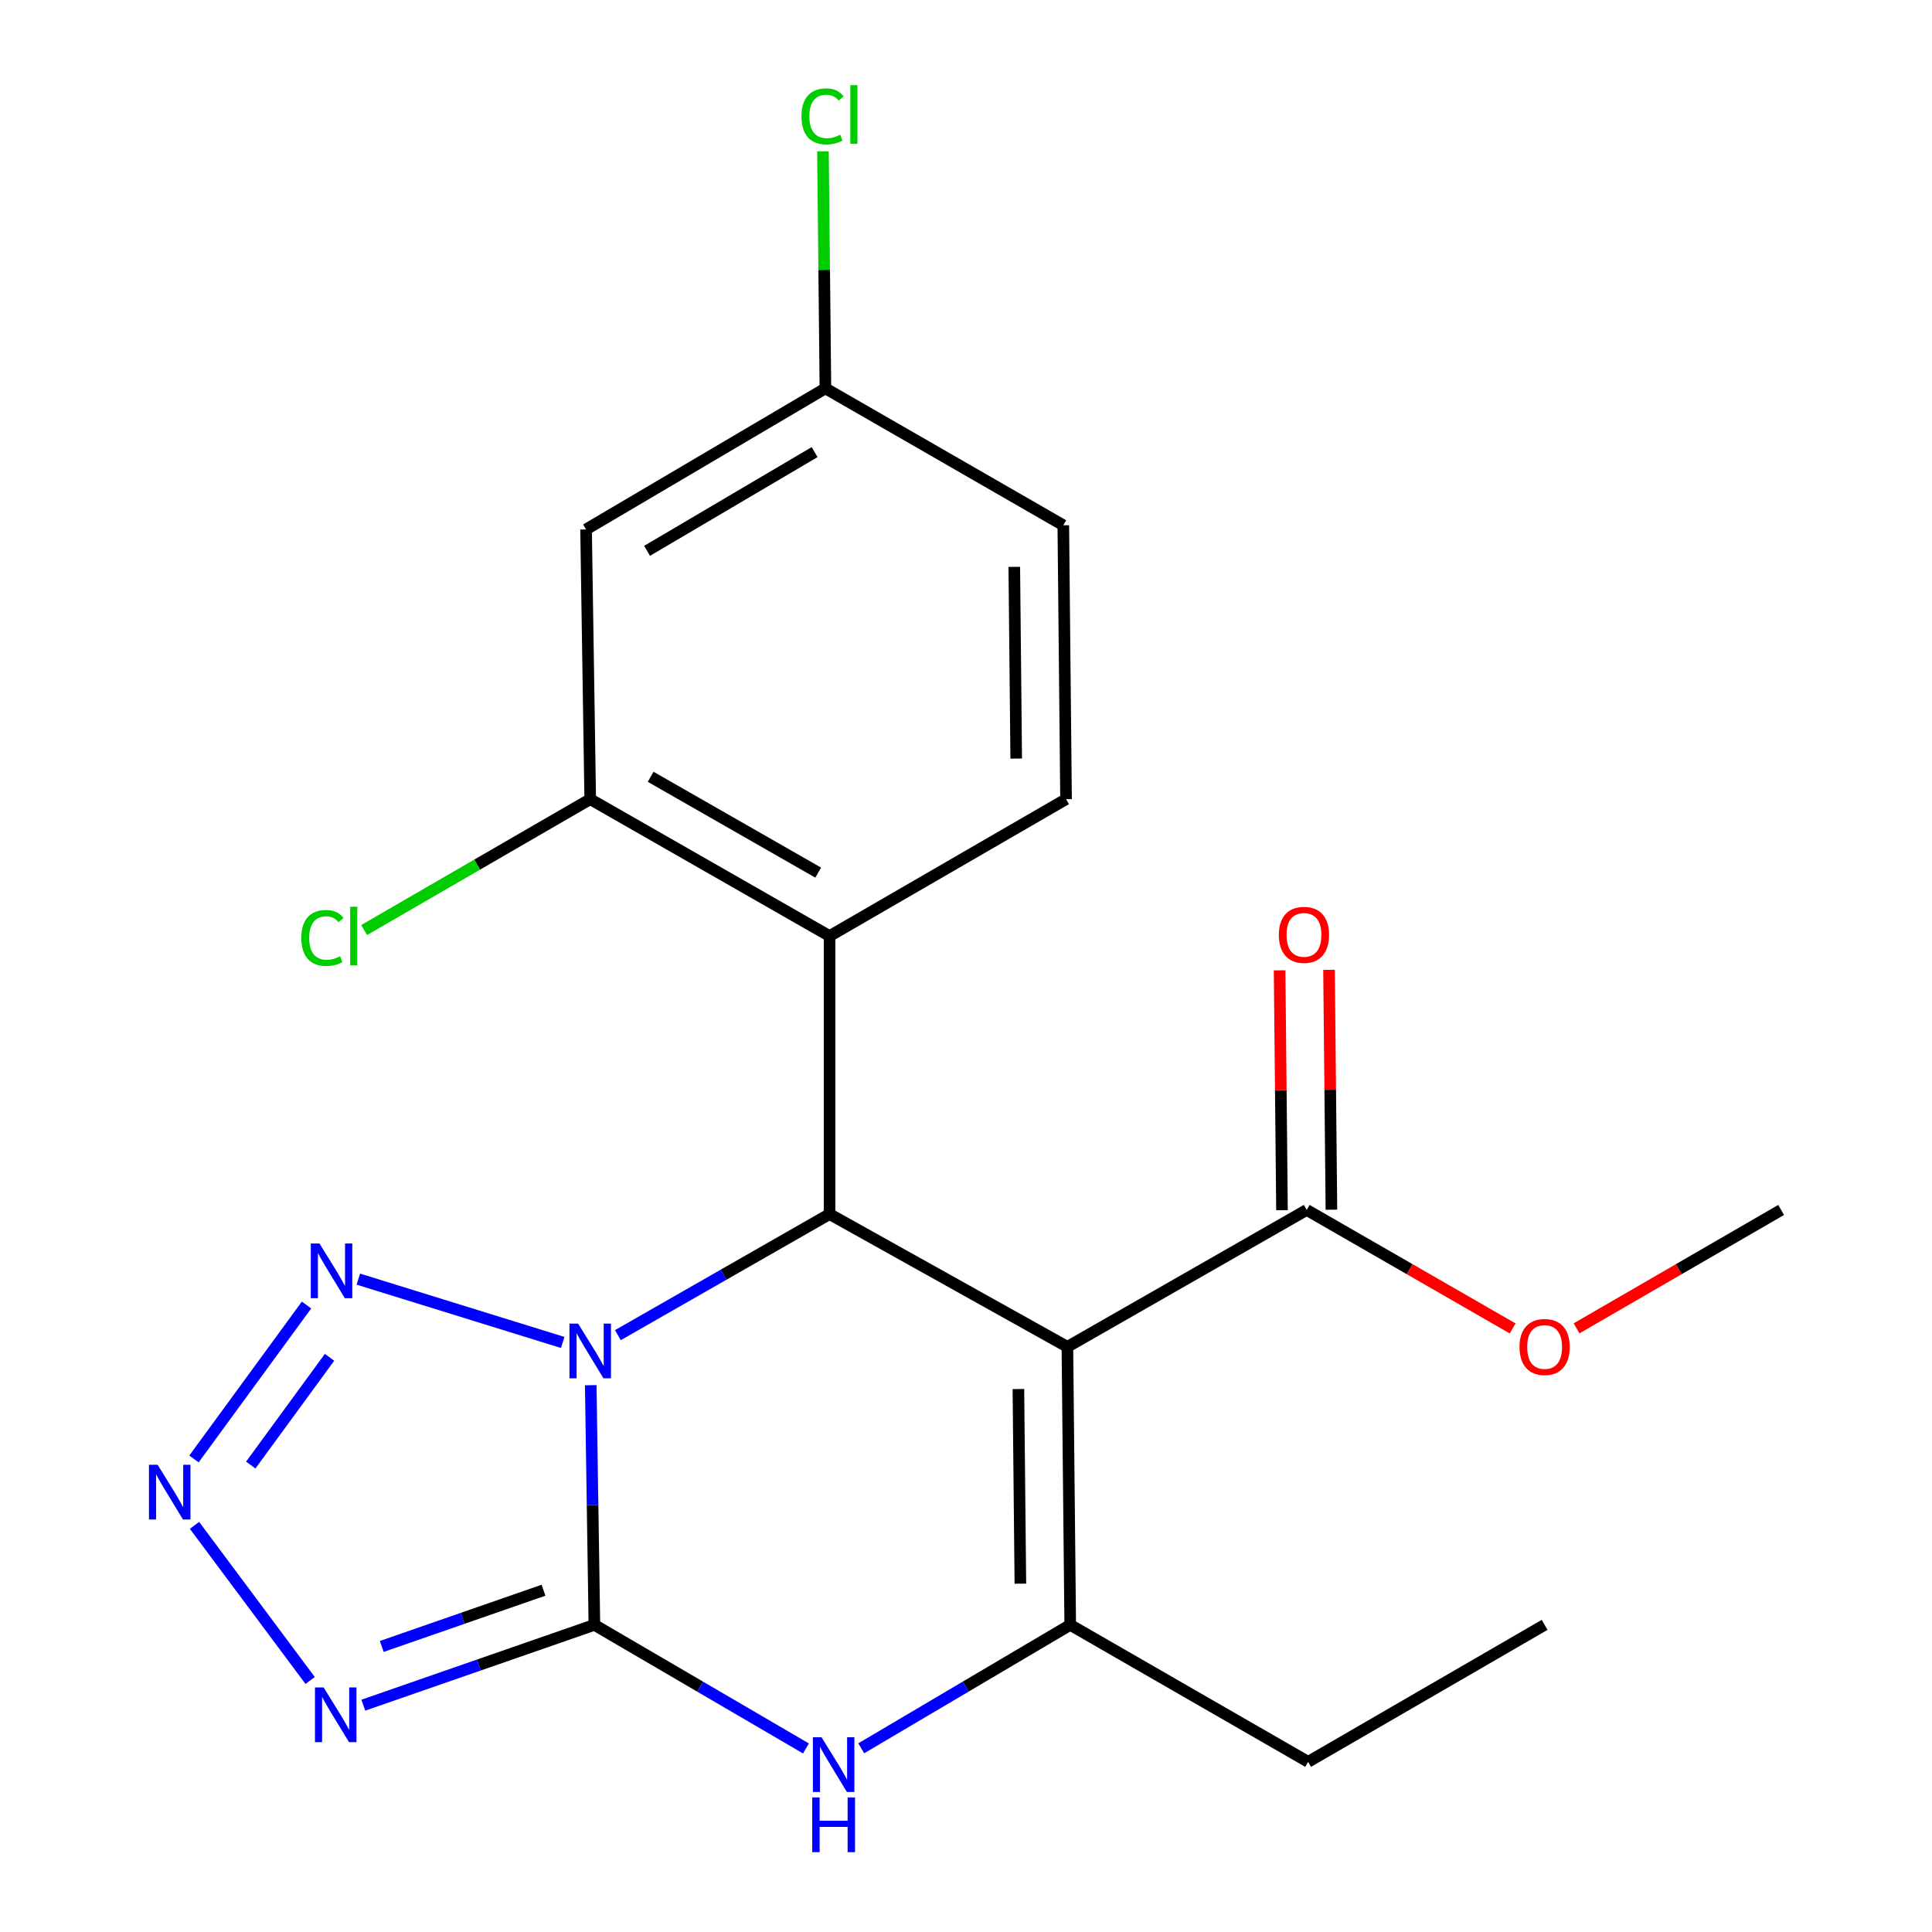 <?xml version='1.0' encoding='iso-8859-1'?>
<svg version='1.1' baseProfile='full'
              xmlns='http://www.w3.org/2000/svg'
                      xmlns:rdkit='http://www.rdkit.org/xml'
                      xmlns:xlink='http://www.w3.org/1999/xlink'
                  xml:space='preserve'
width='1000px' height='1000px' viewBox='0 0 1000 1000'>
<!-- END OF HEADER -->
<rect style='opacity:1.0;fill:#FFFFFF;stroke:none' width='1000' height='1000' x='0' y='0'> </rect>
<path class='bond-0' d='M 305.766,716.97 L 306.711,779' style='fill:none;fill-rule:evenodd;stroke:#0000FF;stroke-width:6px;stroke-linecap:butt;stroke-linejoin:miter;stroke-opacity:1' />
<path class='bond-0' d='M 306.711,779 L 307.656,841.029' style='fill:none;fill-rule:evenodd;stroke:#000000;stroke-width:6px;stroke-linecap:butt;stroke-linejoin:miter;stroke-opacity:1' />
<path class='bond-2' d='M 319.804,691.082 L 374.591,659.747' style='fill:none;fill-rule:evenodd;stroke:#0000FF;stroke-width:6px;stroke-linecap:butt;stroke-linejoin:miter;stroke-opacity:1' />
<path class='bond-2' d='M 374.591,659.747 L 429.379,628.412' style='fill:none;fill-rule:evenodd;stroke:#000000;stroke-width:6px;stroke-linecap:butt;stroke-linejoin:miter;stroke-opacity:1' />
<path class='bond-6' d='M 291.251,694.851 L 185.477,662.075' style='fill:none;fill-rule:evenodd;stroke:#0000FF;stroke-width:6px;stroke-linecap:butt;stroke-linejoin:miter;stroke-opacity:1' />
<path class='bond-3' d='M 307.656,841.029 L 247.853,861.815' style='fill:none;fill-rule:evenodd;stroke:#000000;stroke-width:6px;stroke-linecap:butt;stroke-linejoin:miter;stroke-opacity:1' />
<path class='bond-3' d='M 247.853,861.815 L 188.05,882.6' style='fill:none;fill-rule:evenodd;stroke:#0000FF;stroke-width:6px;stroke-linecap:butt;stroke-linejoin:miter;stroke-opacity:1' />
<path class='bond-3' d='M 281.316,823.099 L 239.454,837.648' style='fill:none;fill-rule:evenodd;stroke:#000000;stroke-width:6px;stroke-linecap:butt;stroke-linejoin:miter;stroke-opacity:1' />
<path class='bond-3' d='M 239.454,837.648 L 197.592,852.198' style='fill:none;fill-rule:evenodd;stroke:#0000FF;stroke-width:6px;stroke-linecap:butt;stroke-linejoin:miter;stroke-opacity:1' />
<path class='bond-5' d='M 307.656,841.029 L 362.407,873.011' style='fill:none;fill-rule:evenodd;stroke:#000000;stroke-width:6px;stroke-linecap:butt;stroke-linejoin:miter;stroke-opacity:1' />
<path class='bond-5' d='M 362.407,873.011 L 417.158,904.993' style='fill:none;fill-rule:evenodd;stroke:#0000FF;stroke-width:6px;stroke-linecap:butt;stroke-linejoin:miter;stroke-opacity:1' />
<path class='bond-1' d='M 552.481,697.119 L 429.379,628.412' style='fill:none;fill-rule:evenodd;stroke:#000000;stroke-width:6px;stroke-linecap:butt;stroke-linejoin:miter;stroke-opacity:1' />
<path class='bond-4' d='M 552.481,697.119 L 553.945,841.029' style='fill:none;fill-rule:evenodd;stroke:#000000;stroke-width:6px;stroke-linecap:butt;stroke-linejoin:miter;stroke-opacity:1' />
<path class='bond-4' d='M 527.118,718.966 L 528.143,819.703' style='fill:none;fill-rule:evenodd;stroke:#000000;stroke-width:6px;stroke-linecap:butt;stroke-linejoin:miter;stroke-opacity:1' />
<path class='bond-9' d='M 552.481,697.119 L 676.351,626.266' style='fill:none;fill-rule:evenodd;stroke:#000000;stroke-width:6px;stroke-linecap:butt;stroke-linejoin:miter;stroke-opacity:1' />
<path class='bond-8' d='M 429.379,628.412 L 429.379,484.501' style='fill:none;fill-rule:evenodd;stroke:#000000;stroke-width:6px;stroke-linecap:butt;stroke-linejoin:miter;stroke-opacity:1' />
<path class='bond-22' d='M 160.53,869.81 L 100.67,789.522' style='fill:none;fill-rule:evenodd;stroke:#0000FF;stroke-width:6px;stroke-linecap:butt;stroke-linejoin:miter;stroke-opacity:1' />
<path class='bond-17' d='M 553.945,841.029 L 677.09,911.926' style='fill:none;fill-rule:evenodd;stroke:#000000;stroke-width:6px;stroke-linecap:butt;stroke-linejoin:miter;stroke-opacity:1' />
<path class='bond-23' d='M 553.945,841.029 L 499.862,872.974' style='fill:none;fill-rule:evenodd;stroke:#000000;stroke-width:6px;stroke-linecap:butt;stroke-linejoin:miter;stroke-opacity:1' />
<path class='bond-23' d='M 499.862,872.974 L 445.779,904.918' style='fill:none;fill-rule:evenodd;stroke:#0000FF;stroke-width:6px;stroke-linecap:butt;stroke-linejoin:miter;stroke-opacity:1' />
<path class='bond-7' d='M 158.657,675.484 L 100.394,755.163' style='fill:none;fill-rule:evenodd;stroke:#0000FF;stroke-width:6px;stroke-linecap:butt;stroke-linejoin:miter;stroke-opacity:1' />
<path class='bond-7' d='M 170.57,702.537 L 129.785,758.312' style='fill:none;fill-rule:evenodd;stroke:#0000FF;stroke-width:6px;stroke-linecap:butt;stroke-linejoin:miter;stroke-opacity:1' />
<path class='bond-10' d='M 429.379,484.501 L 305.496,413.648' style='fill:none;fill-rule:evenodd;stroke:#000000;stroke-width:6px;stroke-linecap:butt;stroke-linejoin:miter;stroke-opacity:1' />
<path class='bond-10' d='M 423.499,451.665 L 336.78,402.067' style='fill:none;fill-rule:evenodd;stroke:#000000;stroke-width:6px;stroke-linecap:butt;stroke-linejoin:miter;stroke-opacity:1' />
<path class='bond-11' d='M 429.379,484.501 L 551.785,413.648' style='fill:none;fill-rule:evenodd;stroke:#000000;stroke-width:6px;stroke-linecap:butt;stroke-linejoin:miter;stroke-opacity:1' />
<path class='bond-13' d='M 689.142,626.138 L 688.523,564.068' style='fill:none;fill-rule:evenodd;stroke:#000000;stroke-width:6px;stroke-linecap:butt;stroke-linejoin:miter;stroke-opacity:1' />
<path class='bond-13' d='M 688.523,564.068 L 687.904,501.999' style='fill:none;fill-rule:evenodd;stroke:#FF0000;stroke-width:6px;stroke-linecap:butt;stroke-linejoin:miter;stroke-opacity:1' />
<path class='bond-13' d='M 663.559,626.393 L 662.94,564.324' style='fill:none;fill-rule:evenodd;stroke:#000000;stroke-width:6px;stroke-linecap:butt;stroke-linejoin:miter;stroke-opacity:1' />
<path class='bond-13' d='M 662.94,564.324 L 662.321,502.254' style='fill:none;fill-rule:evenodd;stroke:#FF0000;stroke-width:6px;stroke-linecap:butt;stroke-linejoin:miter;stroke-opacity:1' />
<path class='bond-18' d='M 676.351,626.266 L 729.647,656.931' style='fill:none;fill-rule:evenodd;stroke:#000000;stroke-width:6px;stroke-linecap:butt;stroke-linejoin:miter;stroke-opacity:1' />
<path class='bond-18' d='M 729.647,656.931 L 782.944,687.596' style='fill:none;fill-rule:evenodd;stroke:#FF0000;stroke-width:6px;stroke-linecap:butt;stroke-linejoin:miter;stroke-opacity:1' />
<path class='bond-12' d='M 305.496,413.648 L 303.349,274.03' style='fill:none;fill-rule:evenodd;stroke:#000000;stroke-width:6px;stroke-linecap:butt;stroke-linejoin:miter;stroke-opacity:1' />
<path class='bond-15' d='M 305.496,413.648 L 246.981,447.519' style='fill:none;fill-rule:evenodd;stroke:#000000;stroke-width:6px;stroke-linecap:butt;stroke-linejoin:miter;stroke-opacity:1' />
<path class='bond-15' d='M 246.981,447.519 L 188.466,481.39' style='fill:none;fill-rule:evenodd;stroke:#00CC00;stroke-width:6px;stroke-linecap:butt;stroke-linejoin:miter;stroke-opacity:1' />
<path class='bond-16' d='M 551.785,413.648 L 550.364,271.884' style='fill:none;fill-rule:evenodd;stroke:#000000;stroke-width:6px;stroke-linecap:butt;stroke-linejoin:miter;stroke-opacity:1' />
<path class='bond-16' d='M 525.989,392.64 L 524.994,293.405' style='fill:none;fill-rule:evenodd;stroke:#000000;stroke-width:6px;stroke-linecap:butt;stroke-linejoin:miter;stroke-opacity:1' />
<path class='bond-24' d='M 303.349,274.03 L 427.233,201.016' style='fill:none;fill-rule:evenodd;stroke:#000000;stroke-width:6px;stroke-linecap:butt;stroke-linejoin:miter;stroke-opacity:1' />
<path class='bond-24' d='M 334.922,285.119 L 421.641,234.009' style='fill:none;fill-rule:evenodd;stroke:#000000;stroke-width:6px;stroke-linecap:butt;stroke-linejoin:miter;stroke-opacity:1' />
<path class='bond-14' d='M 427.233,201.016 L 550.364,271.884' style='fill:none;fill-rule:evenodd;stroke:#000000;stroke-width:6px;stroke-linecap:butt;stroke-linejoin:miter;stroke-opacity:1' />
<path class='bond-19' d='M 427.233,201.016 L 426.6,139.676' style='fill:none;fill-rule:evenodd;stroke:#000000;stroke-width:6px;stroke-linecap:butt;stroke-linejoin:miter;stroke-opacity:1' />
<path class='bond-19' d='M 426.6,139.676 L 425.966,78.336' style='fill:none;fill-rule:evenodd;stroke:#00CC00;stroke-width:6px;stroke-linecap:butt;stroke-linejoin:miter;stroke-opacity:1' />
<path class='bond-21' d='M 677.09,911.926 L 799.495,841.029' style='fill:none;fill-rule:evenodd;stroke:#000000;stroke-width:6px;stroke-linecap:butt;stroke-linejoin:miter;stroke-opacity:1' />
<path class='bond-20' d='M 816.032,687.548 L 868.973,656.907' style='fill:none;fill-rule:evenodd;stroke:#FF0000;stroke-width:6px;stroke-linecap:butt;stroke-linejoin:miter;stroke-opacity:1' />
<path class='bond-20' d='M 868.973,656.907 L 921.915,626.266' style='fill:none;fill-rule:evenodd;stroke:#000000;stroke-width:6px;stroke-linecap:butt;stroke-linejoin:miter;stroke-opacity:1' />
<path  class='atom-0' d='M 299.236 685.105
L 308.516 700.105
Q 309.436 701.585, 310.916 704.265
Q 312.396 706.945, 312.476 707.105
L 312.476 685.105
L 316.236 685.105
L 316.236 713.425
L 312.356 713.425
L 302.396 697.025
Q 301.236 695.105, 299.996 692.905
Q 298.796 690.705, 298.436 690.025
L 298.436 713.425
L 294.756 713.425
L 294.756 685.105
L 299.236 685.105
' fill='#0000FF'/>
<path  class='atom-4' d='M 167.506 873.404
L 176.786 888.404
Q 177.706 889.884, 179.186 892.564
Q 180.666 895.244, 180.746 895.404
L 180.746 873.404
L 184.506 873.404
L 184.506 901.724
L 180.626 901.724
L 170.666 885.324
Q 169.506 883.404, 168.266 881.204
Q 167.066 879.004, 166.706 878.324
L 166.706 901.724
L 163.026 901.724
L 163.026 873.404
L 167.506 873.404
' fill='#0000FF'/>
<path  class='atom-6' d='M 425.223 899.201
L 434.503 914.201
Q 435.423 915.681, 436.903 918.361
Q 438.383 921.041, 438.463 921.201
L 438.463 899.201
L 442.223 899.201
L 442.223 927.521
L 438.343 927.521
L 428.383 911.121
Q 427.223 909.201, 425.983 907.001
Q 424.783 904.801, 424.423 904.121
L 424.423 927.521
L 420.743 927.521
L 420.743 899.201
L 425.223 899.201
' fill='#0000FF'/>
<path  class='atom-6' d='M 420.403 930.353
L 424.243 930.353
L 424.243 942.393
L 438.723 942.393
L 438.723 930.353
L 442.563 930.353
L 442.563 958.673
L 438.723 958.673
L 438.723 945.593
L 424.243 945.593
L 424.243 958.673
L 420.403 958.673
L 420.403 930.353
' fill='#0000FF'/>
<path  class='atom-7' d='M 165.346 643.617
L 174.626 658.617
Q 175.546 660.097, 177.026 662.777
Q 178.506 665.457, 178.586 665.617
L 178.586 643.617
L 182.346 643.617
L 182.346 671.937
L 178.466 671.937
L 168.506 655.537
Q 167.346 653.617, 166.106 651.417
Q 164.906 649.217, 164.546 648.537
L 164.546 671.937
L 160.866 671.937
L 160.866 643.617
L 165.346 643.617
' fill='#0000FF'/>
<path  class='atom-8' d='M 81.586 758.162
L 90.866 773.162
Q 91.786 774.642, 93.266 777.322
Q 94.746 780.002, 94.826 780.162
L 94.826 758.162
L 98.586 758.162
L 98.586 786.482
L 94.706 786.482
L 84.746 770.082
Q 83.586 768.162, 82.346 765.962
Q 81.146 763.762, 80.786 763.082
L 80.786 786.482
L 77.106 786.482
L 77.106 758.162
L 81.586 758.162
' fill='#0000FF'/>
<path  class='atom-14' d='M 661.93 483.885
Q 661.93 477.085, 665.29 473.285
Q 668.65 469.485, 674.93 469.485
Q 681.21 469.485, 684.57 473.285
Q 687.93 477.085, 687.93 483.885
Q 687.93 490.765, 684.53 494.685
Q 681.13 498.565, 674.93 498.565
Q 668.69 498.565, 665.29 494.685
Q 661.93 490.805, 661.93 483.885
M 674.93 495.365
Q 679.25 495.365, 681.57 492.485
Q 683.93 489.565, 683.93 483.885
Q 683.93 478.325, 681.57 475.525
Q 679.25 472.685, 674.93 472.685
Q 670.61 472.685, 668.25 475.485
Q 665.93 478.285, 665.93 483.885
Q 665.93 489.605, 668.25 492.485
Q 670.61 495.365, 674.93 495.365
' fill='#FF0000'/>
<path  class='atom-16' d='M 155.97 485.481
Q 155.97 478.441, 159.25 474.761
Q 162.57 471.041, 168.85 471.041
Q 174.69 471.041, 177.81 475.161
L 175.17 477.321
Q 172.89 474.321, 168.85 474.321
Q 164.57 474.321, 162.29 477.201
Q 160.05 480.041, 160.05 485.481
Q 160.05 491.081, 162.37 493.961
Q 164.73 496.841, 169.29 496.841
Q 172.41 496.841, 176.05 494.961
L 177.17 497.961
Q 175.69 498.921, 173.45 499.481
Q 171.21 500.041, 168.73 500.041
Q 162.57 500.041, 159.25 496.281
Q 155.97 492.521, 155.97 485.481
' fill='#00CC00'/>
<path  class='atom-16' d='M 181.25 469.321
L 184.93 469.321
L 184.93 499.681
L 181.25 499.681
L 181.25 469.321
' fill='#00CC00'/>
<path  class='atom-19' d='M 786.495 697.199
Q 786.495 690.399, 789.855 686.599
Q 793.215 682.799, 799.495 682.799
Q 805.775 682.799, 809.135 686.599
Q 812.495 690.399, 812.495 697.199
Q 812.495 704.079, 809.095 707.999
Q 805.695 711.879, 799.495 711.879
Q 793.255 711.879, 789.855 707.999
Q 786.495 704.119, 786.495 697.199
M 799.495 708.679
Q 803.815 708.679, 806.135 705.799
Q 808.495 702.879, 808.495 697.199
Q 808.495 691.639, 806.135 688.839
Q 803.815 685.999, 799.495 685.999
Q 795.175 685.999, 792.815 688.799
Q 790.495 691.599, 790.495 697.199
Q 790.495 702.919, 792.815 705.799
Q 795.175 708.679, 799.495 708.679
' fill='#FF0000'/>
<path  class='atom-20' d='M 414.849 60.232
Q 414.849 53.192, 418.129 49.512
Q 421.449 45.792, 427.729 45.792
Q 433.569 45.792, 436.689 49.912
L 434.049 52.072
Q 431.769 49.072, 427.729 49.072
Q 423.449 49.072, 421.169 51.952
Q 418.929 54.792, 418.929 60.232
Q 418.929 65.832, 421.249 68.712
Q 423.609 71.592, 428.169 71.592
Q 431.289 71.592, 434.929 69.712
L 436.049 72.712
Q 434.569 73.672, 432.329 74.232
Q 430.089 74.792, 427.609 74.792
Q 421.449 74.792, 418.129 71.032
Q 414.849 67.272, 414.849 60.232
' fill='#00CC00'/>
<path  class='atom-20' d='M 440.129 44.072
L 443.809 44.072
L 443.809 74.432
L 440.129 74.432
L 440.129 44.072
' fill='#00CC00'/>
</svg>
